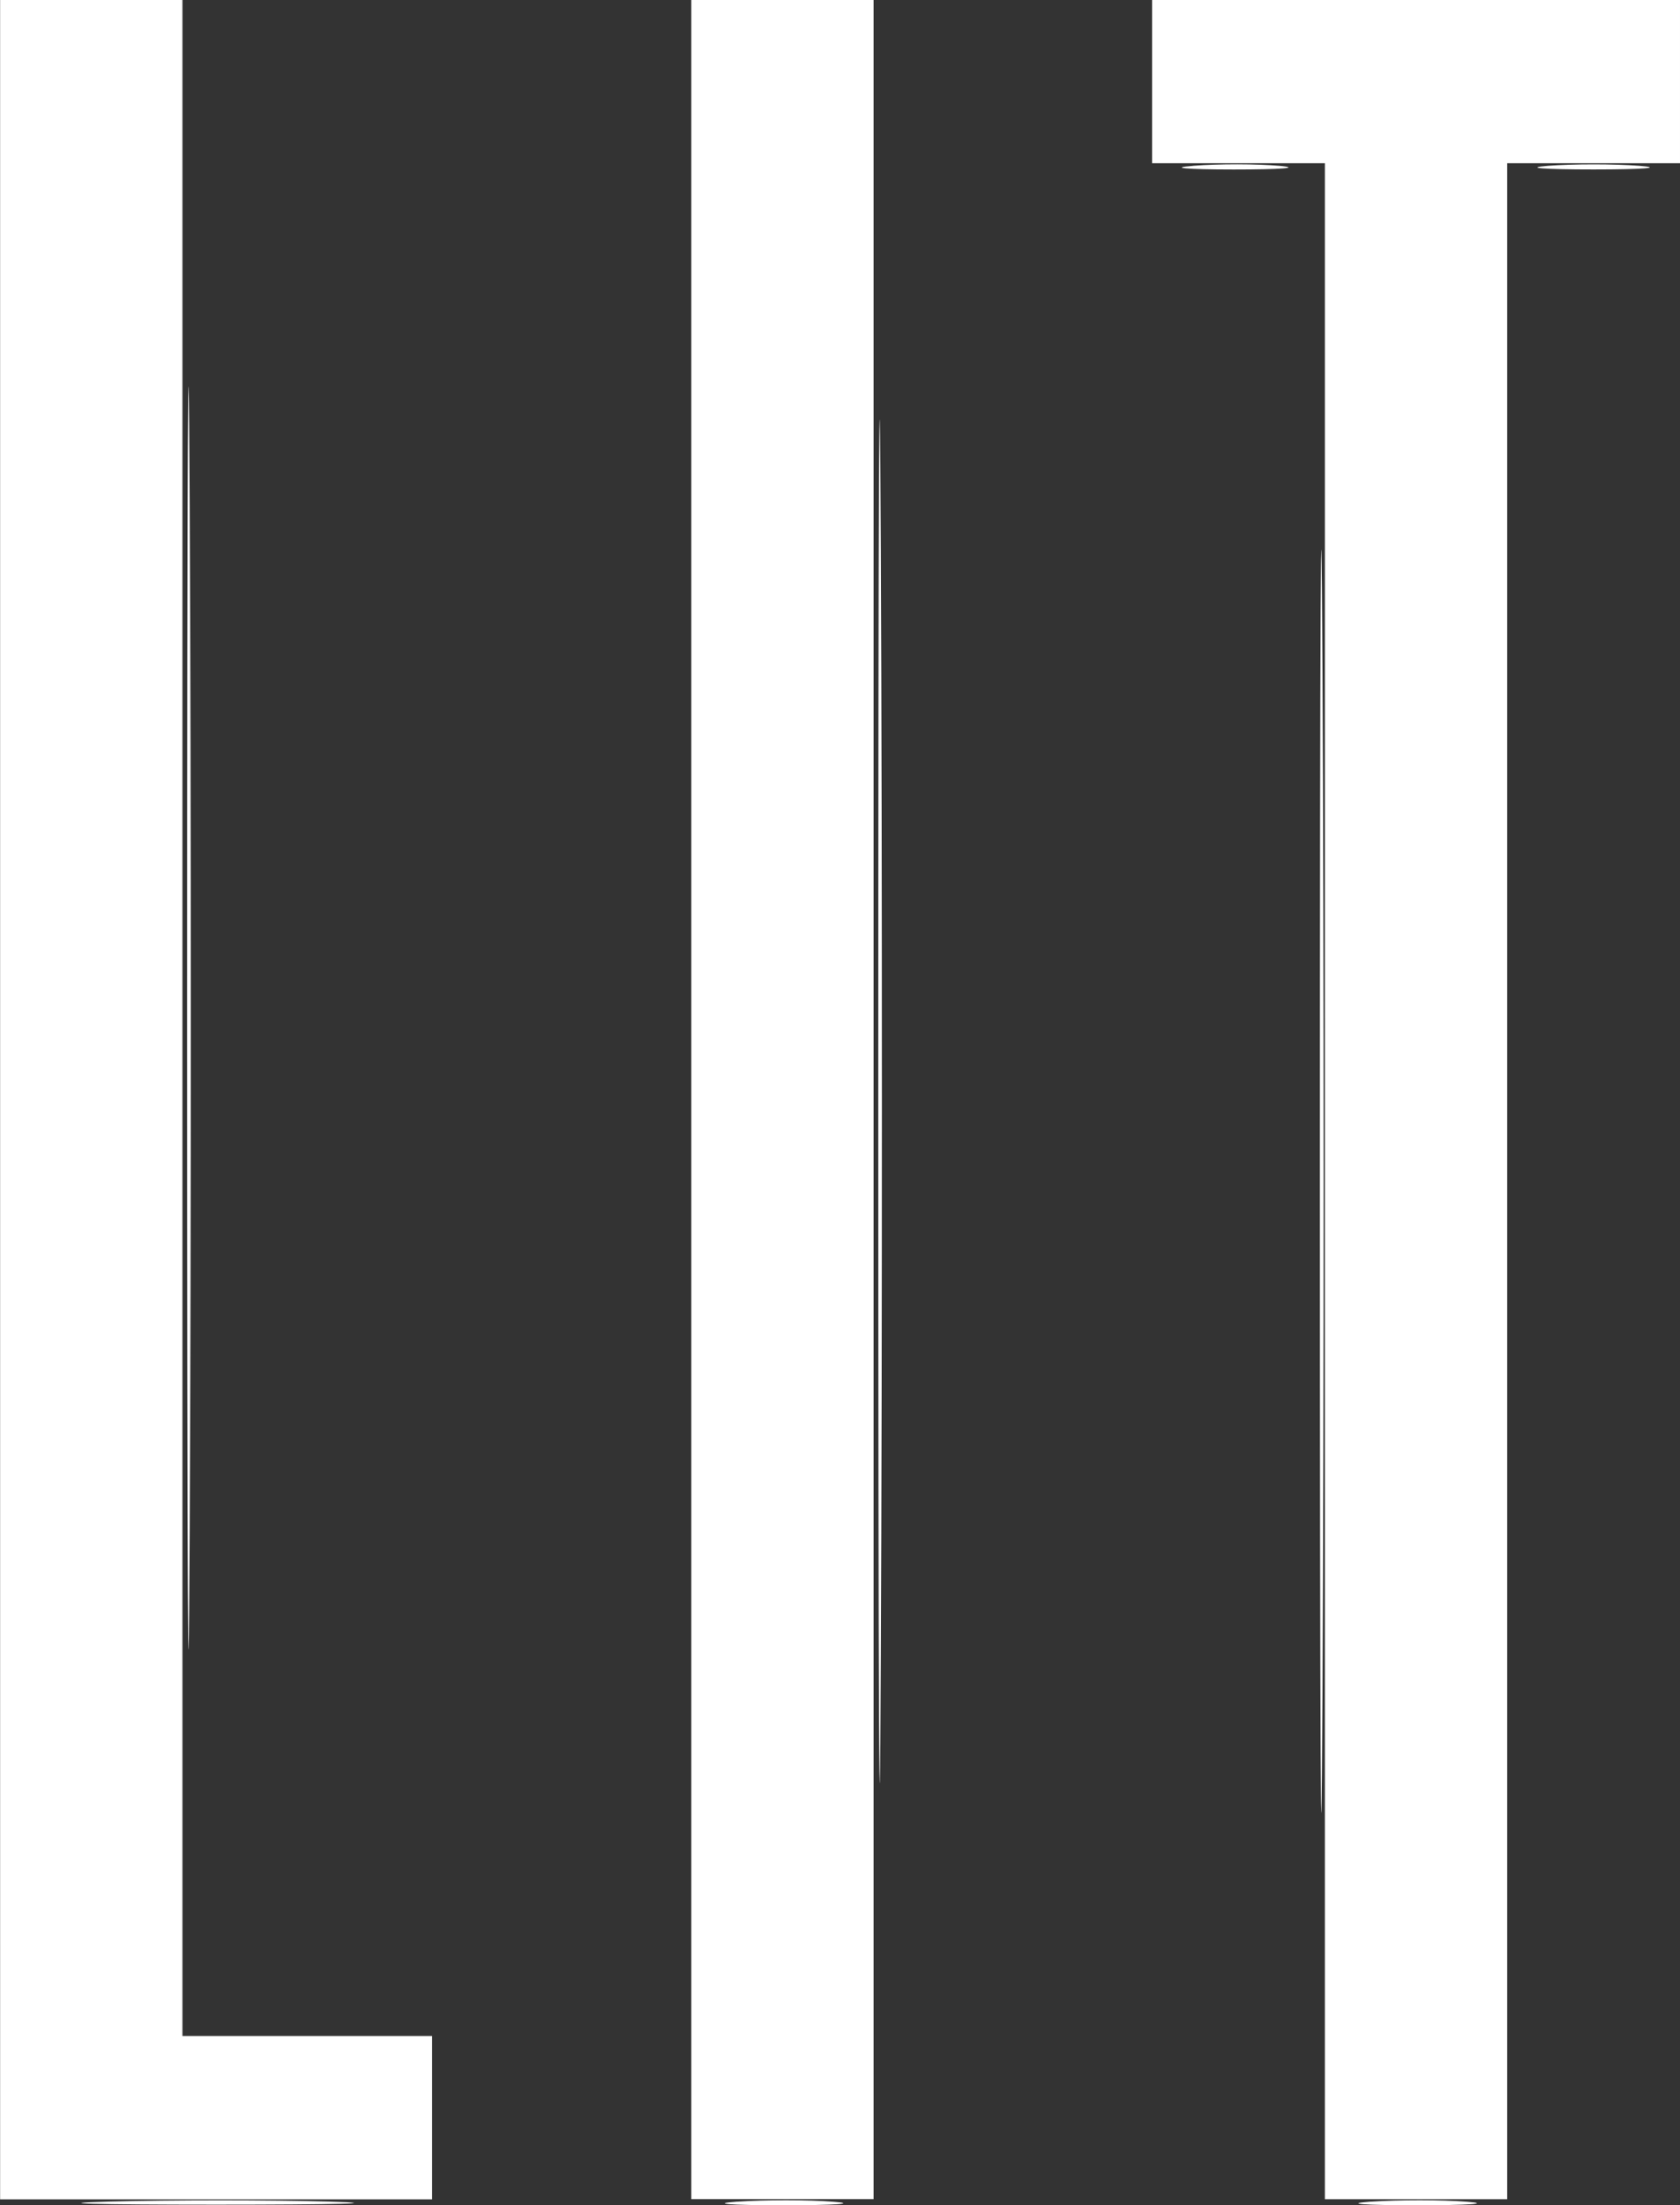 <?xml version="1.0" encoding="UTF-8" standalone="no"?>
<!-- Created with Inkscape (http://www.inkscape.org/) -->

<svg
   width="14.817mm"
   height="19.442mm"
   viewBox="0 0 14.817 19.442"
   version="1.1"
   id="svg202"
   xmlns="http://www.w3.org/2000/svg"
   xmlns:svg="http://www.w3.org/2000/svg">
  <rect x="0" y="0" width="14.817" height="19.442" fill="#333333" stroke="none"/>
  <defs
     id="defs199" />
  <g
     id="layer1"
     transform="translate(-153.82,-145.85)">
    <g
       id="g125"
       transform="translate(29.814,-17.114)">
      <path
         style="fill:#ffffff;fill-opacity:1;stroke-width:0.085"
         d="m 124.964,182.374 c 0.55,-0.015 1.426,-0.015 1.947,9e-5 0.521,0.015 0.071,0.027 -1,0.027 -1.071,-6e-5 -1.498,-0.012 -0.948,-0.027 z m 5.544,7.6e-4 c 0.246,-0.017 0.627,-0.017 0.847,4.3e-4 0.22,0.017 0.018,0.031 -0.447,0.031 -0.466,-2.5e-4 -0.645,-0.014 -0.399,-0.032 z m 5.588,0 c 0.246,-0.017 0.627,-0.017 0.847,4.3e-4 0.22,0.017 0.018,0.031 -0.447,0.031 -0.466,-2.5e-4 -0.645,-0.014 -0.399,-0.032 z m -1.567,-17.949 c 0.223,-0.018 0.565,-0.017 0.762,4.6e-4 0.197,0.018 0.014,0.032 -0.405,0.032 -0.419,-2.5e-4 -0.58,-0.015 -0.357,-0.032 z m 3.13,1e-4 c 0.221,-0.017 0.583,-0.017 0.804,0 0.221,0.017 0.04,0.032 -0.402,0.032 -0.442,0 -0.623,-0.014 -0.402,-0.032 z"
         id="path131" />
      <path
         style="fill:#ffffff;fill-opacity:1;stroke-width:0.085"
         d="m 131.752,172.658 c 0,-5.355 0.01,-7.533 0.023,-4.841 0.012,2.693 0.012,7.074 -1e-5,9.737 -0.012,2.662 -0.023,0.459 -0.023,-4.896 z m 3.895,0.72 c 0,-4.959 0.01,-6.988 0.023,-4.508 0.013,2.48 0.013,6.537 0,9.017 -0.013,2.48 -0.023,0.451 -0.023,-4.508 z m -9.991,-1.439 c 0,-4.959 0.01,-6.988 0.023,-4.508 0.013,2.48 0.013,6.537 0,9.017 -0.013,2.48 -0.023,0.451 -0.023,-4.508 z"
         id="path129" />
      <path
         style="fill:#ffffff;fill-opacity:1;stroke-width:0.085"
         d="m 124.007,172.658 v -9.694 h 0.804 0.804 v 8.975 8.975 h 1.101 1.101 v 0.72 0.72 h -1.905 -1.905 z m 6.096,0 v -9.694 h 0.804 0.804 v 9.694 9.694 h -0.804 -0.804 z m 5.588,0.72 v -8.975 h -0.762 -0.762 v -0.72 -0.72 h 2.328 2.328 v 0.72 0.72 h -0.762 -0.762 v 8.975 8.975 h -0.804 -0.804 z"
         id="path127" />
    </g>
  </g>
</svg>
